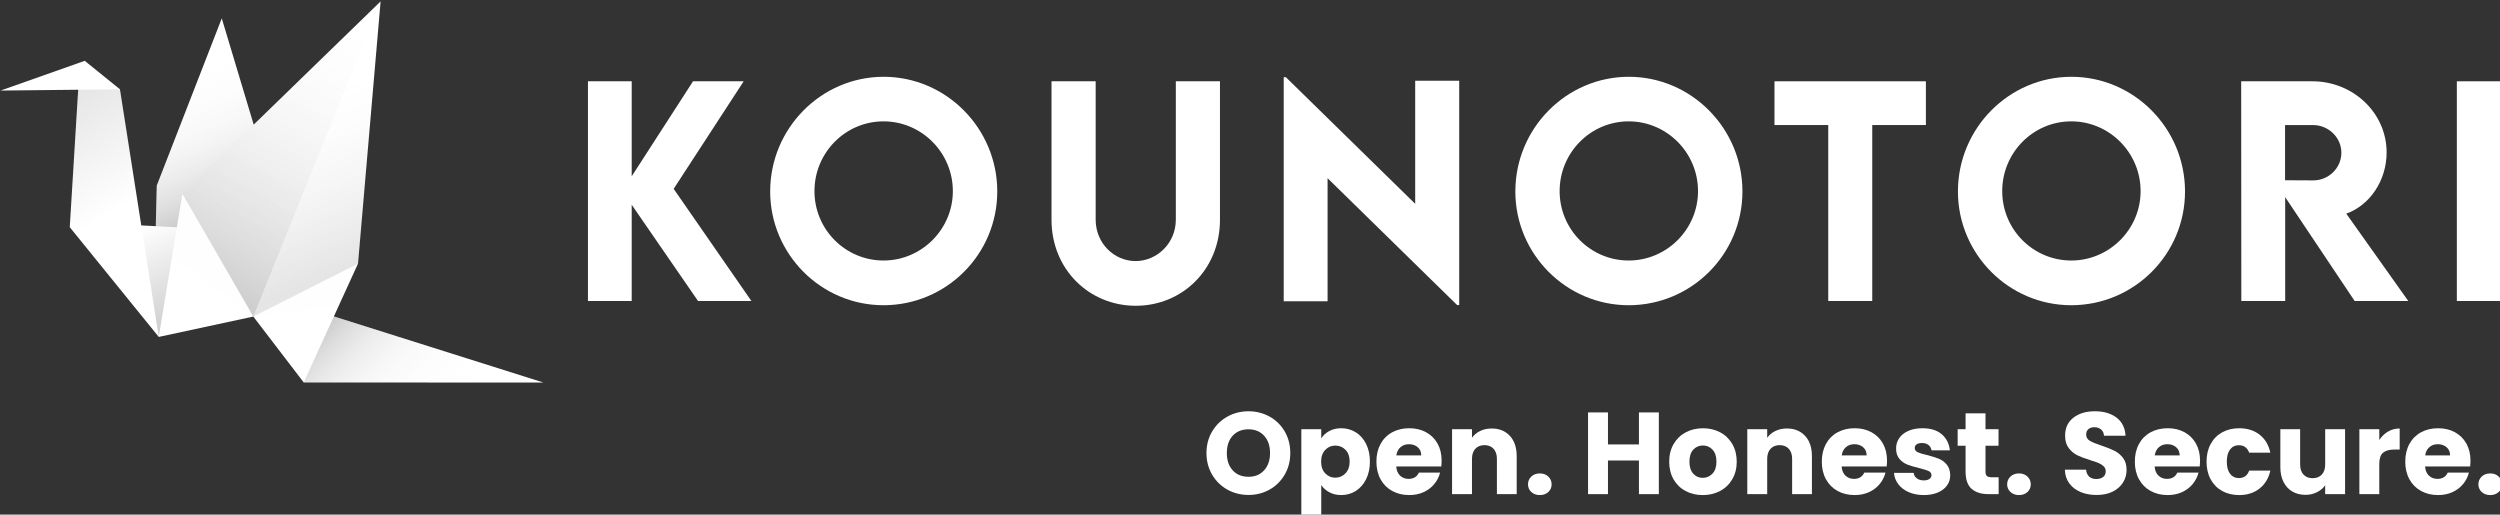 <svg width="5956" height="1226" viewBox="0 0 5956 1226" fill="none" xmlns="http://www.w3.org/2000/svg">
<rect x="0" y="0" width="5956" height="1226" fill="#333333" stroke="none"/>
<g clip-path="url(#clip0_2183_72737)">
<path d="M795.447 753.82L852.915 628.072L906.755 3.324L434.57 461.828L604.344 296.947L528.342 43.721L373.476 442.129L371.113 538.827L336.573 537.03L285.761 212.727L201.839 144.912L1.352 215.755L186.266 213.792L166.2 541.256L378.201 802.669L603.479 754.186L723.538 911.114L1294.85 911.413L795.447 753.82Z" fill="white"/>
<path d="M434.574 461.828L906.759 3.324L603.483 754.186" fill="url(#paint0_linear_2183_72737)"/>
<path d="M852.916 628.072L906.757 3.324L603.48 754.186" fill="url(#paint1_linear_2183_72737)"/>
<path d="M528.342 43.723L604.344 296.949L434.57 461.83L421.393 541.425L371.113 538.829L373.476 442.13L528.342 43.723Z" fill="url(#paint2_linear_2183_72737)"/>
<path d="M336.572 537.031L378.2 802.67L421.392 541.424L336.572 537.031Z" fill="url(#paint3_linear_2183_72737)"/>
<path d="M1294.86 911.413L723.543 911.114L795.419 753.82L1294.86 911.413Z" fill="url(#paint4_linear_2183_72737)"/>
<g opacity="0.06">
<path opacity="0.06" d="M434.565 461.828L603.474 754.187L410.074 609.804L434.565 461.828Z" fill="black"/>
</g>
<g opacity="0.06">
<path opacity="0.06" d="M852.916 628.07L603.48 754.185L806.197 730.226L852.916 628.07Z" fill="black"/>
</g>
<path d="M166.199 541.256L186.265 213.791L285.76 212.727L378.2 802.668L166.199 541.256Z" fill="url(#paint5_linear_2183_72737)"/>
<path d="M1663.02 717.107L1504.96 487.847V717.107H1400.74V193.684H1504.96V420.017L1651.08 193.684H1771.73L1604.94 449.876L1790.12 717.107H1663.02Z" fill="white"/>
<path d="M1834.89 456.029C1834.89 305.705 1956.5 182.945 2105.22 182.945C2253.94 182.945 2375.88 305.672 2375.88 456.029C2375.88 606.386 2253.94 727.15 2104.89 727.15C1955.84 727.15 1834.86 605.056 1834.86 456.029H1834.89ZM2270.07 455.364C2270.07 363.793 2195.86 289.113 2104.89 289.113C2013.91 289.113 1940.37 363.793 1940.37 455.364C1940.37 546.934 2014.25 620.65 2104.89 620.65C2195.53 620.65 2270.07 546.303 2270.07 455.364Z" fill="white"/>
<path d="M2505.14 523.591V193.684H2610.32V523.259C2610.32 580.416 2655.16 621.978 2705.49 621.978C2755.82 621.978 2801.29 580.083 2801.29 523.259V193.684H2906.46V523.591C2906.46 642.095 2816.45 728.478 2705.82 728.478C2595.19 728.478 2505.14 642.095 2505.14 523.591V523.591Z" fill="white"/>
<path d="M3476.4 192.387V726.849H3471.54L3162.82 424.539V717.739H3058.31V183.941H3063.47L3371.55 485.587V192.387H3476.4Z" fill="white"/>
<path d="M3610.18 456.029C3610.18 305.705 3731.79 182.945 3880.51 182.945C4029.23 182.945 4151.17 305.672 4151.17 456.029C4151.17 606.386 4029.23 727.15 3880.18 727.15C3731.13 727.15 3610.15 605.056 3610.15 456.029H3610.18ZM4045.36 455.364C4045.36 363.793 3971.15 289.113 3880.18 289.113C3789.2 289.113 3715.66 363.793 3715.66 455.364C3715.66 546.934 3789.54 620.65 3880.18 620.65C3970.82 620.65 4045.36 546.303 4045.36 455.364Z" fill="white"/>
<path d="M4588.22 297.891H4460.45V717.076H4355.61V297.891H4227.54V193.652H4588.22V297.891Z" fill="white"/>
<path d="M4664.59 456.029C4664.59 305.705 4786.2 182.945 4934.92 182.945C5083.64 182.945 5205.58 305.672 5205.58 456.029C5205.58 606.386 5083.64 727.15 4934.59 727.15C4785.53 727.15 4664.56 605.056 4664.56 456.029H4664.59ZM5099.77 455.364C5099.77 363.793 5025.56 289.113 4934.59 289.113C4843.61 289.113 4770.07 363.793 4770.07 455.364C4770.07 546.934 4843.94 620.65 4934.59 620.65C5025.23 620.65 5099.77 546.303 5099.77 455.364Z" fill="white"/>
<path d="M5609.73 717.107L5444.24 469.693V717.107H5339.73L5339.4 193.684H5509.07C5606.17 193.684 5685.87 269.028 5685.87 363.193C5685.87 430.391 5645.55 489.177 5589.74 508.994L5737.49 717.14H5609.73V717.107ZM5443.91 429.427L5511 429.759C5546.5 430.092 5578.09 401.198 5578.09 363.858C5578.09 326.518 5546.16 297.956 5511 297.956H5443.91V429.46V429.427Z" fill="white"/>
<path d="M5853.18 193.684H5957.69V717.107H5853.18V193.684Z" fill="white"/>
<path d="M2924.07 1166.42C2908.82 1157.94 2896.7 1146.05 2887.75 1130.77C2878.8 1115.53 2874.3 1098.38 2874.3 1079.34C2874.3 1060.3 2878.8 1043.19 2887.75 1028.04C2896.7 1012.89 2908.82 1001.04 2924.07 992.555C2939.32 984.066 2956.09 979.805 2974.4 979.805C2992.71 979.805 3009.49 984.066 3024.74 992.555C3039.98 1001.08 3052 1012.89 3060.79 1028.04C3069.58 1043.19 3073.97 1060.3 3073.97 1079.34C3073.97 1098.38 3069.55 1115.53 3060.66 1130.77C3051.77 1146.02 3039.75 1157.9 3024.6 1166.42C3009.46 1174.95 2992.71 1179.17 2974.4 1179.17C2956.09 1179.17 2939.32 1174.91 2924.07 1166.42ZM3011.72 1120.39C3021.04 1110.03 3025.74 1096.35 3025.74 1079.34C3025.74 1062.33 3021.08 1048.41 3011.72 1038.16C3002.37 1027.91 2989.95 1022.78 2974.4 1022.78C2958.86 1022.78 2946.17 1027.87 2936.82 1038.03C2927.46 1048.21 2922.8 1061.96 2922.8 1079.34C2922.8 1096.72 2927.46 1110.27 2936.82 1120.52C2946.14 1130.77 2958.69 1135.9 2974.4 1135.9C2990.12 1135.9 3002.37 1130.74 3011.72 1120.35V1120.39Z" fill="white"/>
<path d="M3166.88 1026.91C3175.01 1022.48 3184.53 1020.25 3195.45 1020.25C3208.2 1020.25 3219.75 1023.48 3230.1 1029.97C3240.45 1036.43 3248.64 1045.68 3254.64 1057.7C3260.63 1069.72 3263.66 1083.67 3263.66 1099.58C3263.66 1115.49 3260.66 1129.47 3254.64 1141.59C3248.61 1153.71 3240.45 1163.03 3230.1 1169.59C3219.75 1176.14 3208.2 1179.44 3195.45 1179.44C3184.73 1179.44 3175.24 1177.21 3167.02 1172.78C3158.79 1168.35 3152.37 1162.63 3147.74 1155.57V1250.98H3100.3V1022.45H3147.74V1044.35C3152.37 1037.13 3158.73 1031.3 3166.88 1026.87V1026.91ZM3205.57 1071.68C3199.01 1064.92 3190.92 1061.56 3181.3 1061.56C3171.68 1061.56 3163.85 1064.99 3157.3 1071.82C3150.74 1078.67 3147.44 1087.99 3147.44 1099.81C3147.44 1111.63 3150.74 1120.98 3157.3 1127.81C3163.85 1134.67 3171.84 1138.06 3181.3 1138.06C3190.75 1138.06 3198.78 1134.6 3205.43 1127.67C3212.09 1120.75 3215.42 1111.36 3215.42 1099.51C3215.42 1087.66 3212.12 1078.41 3205.57 1071.65V1071.68Z" fill="white"/>
<path d="M3433.67 1111.23H3326.34C3327.07 1120.85 3330.17 1128.21 3335.63 1133.27C3341.09 1138.36 3347.78 1140.89 3355.74 1140.89C3367.55 1140.89 3375.81 1135.9 3380.4 1125.91H3430.87C3428.27 1136.1 3423.61 1145.22 3416.86 1153.37C3410.1 1161.5 3401.64 1167.89 3391.49 1172.52C3381.3 1177.14 3369.95 1179.44 3357.37 1179.44C3342.19 1179.44 3328.71 1176.21 3316.89 1169.72C3305.04 1163.26 3295.81 1154.01 3289.16 1141.99C3282.5 1129.97 3279.17 1115.92 3279.17 1099.84C3279.17 1083.77 3282.47 1069.72 3289.02 1057.7C3295.58 1045.68 3304.77 1036.43 3316.62 1029.97C3328.44 1023.51 3342.05 1020.25 3357.4 1020.25C3372.75 1020.25 3385.7 1023.41 3397.35 1029.67C3409 1035.96 3418.09 1044.92 3424.68 1056.57C3431.24 1068.22 3434.53 1081.8 3434.53 1097.35C3434.53 1101.78 3434.27 1106.4 3433.7 1111.23H3433.67ZM3385.96 1084.9C3385.96 1076.78 3383.2 1070.28 3377.64 1065.49C3372.08 1060.7 3365.16 1058.27 3356.83 1058.27C3348.51 1058.27 3342.19 1060.6 3336.73 1065.19C3331.27 1069.82 3327.91 1076.38 3326.61 1084.9H3385.96V1084.9Z" fill="white"/>
<path d="M3597.15 1038.43C3607.97 1050.18 3613.37 1066.29 3613.37 1086.83V1177.24H3566.23V1093.22C3566.23 1082.87 3563.53 1074.81 3558.17 1069.09C3552.81 1063.36 3545.59 1060.5 3536.53 1060.5C3527.48 1060.5 3520.25 1063.36 3514.9 1069.09C3509.54 1074.81 3506.84 1082.87 3506.84 1093.22V1177.24H3459.4V1022.48H3506.84V1043.02C3511.63 1036.2 3518.12 1030.77 3526.25 1026.81C3534.37 1022.85 3543.52 1020.85 3553.71 1020.85C3571.82 1020.85 3586.3 1026.71 3597.12 1038.46L3597.15 1038.43Z" fill="white"/>
<path d="M3648.19 1172.12C3642.93 1167.22 3640.3 1161.16 3640.3 1153.94C3640.3 1146.72 3642.93 1140.36 3648.19 1135.37C3653.45 1130.37 3660.24 1127.88 3668.56 1127.88C3676.88 1127.88 3683.41 1130.37 3688.67 1135.37C3693.93 1140.36 3696.56 1146.55 3696.56 1153.94C3696.56 1161.33 3693.93 1167.22 3688.67 1172.12C3683.41 1177.01 3676.68 1179.47 3668.56 1179.47C3660.44 1179.47 3653.45 1177.01 3648.19 1172.12Z" fill="white"/>
<path d="M3952.02 982.566V1177.24H3904.59V1097.08H3830.81V1177.24H3783.38V982.566H3830.81V1058.83H3904.59V982.566H3952.02Z" fill="white"/>
<path d="M4015.67 1169.75C4003.55 1163.3 3994.03 1154.04 3987.11 1142.02C3980.18 1130.01 3976.72 1115.96 3976.72 1099.88C3976.72 1083.8 3980.22 1069.99 3987.28 1057.87C3994.3 1045.75 4003.92 1036.46 4016.1 1030.01C4028.32 1023.55 4041.97 1020.29 4057.15 1020.29C4072.33 1020.29 4085.98 1023.51 4098.2 1030.01C4110.41 1036.46 4120 1045.78 4127.03 1057.87C4134.05 1069.99 4137.58 1084 4137.58 1099.88C4137.58 1115.76 4134.02 1129.77 4126.89 1141.89C4119.77 1154.01 4110.08 1163.3 4097.76 1169.75C4085.48 1176.21 4071.73 1179.47 4056.58 1179.47C4041.44 1179.47 4027.79 1176.25 4015.67 1169.75V1169.75ZM4079.72 1128.44C4086.11 1121.78 4089.28 1112.26 4089.28 1099.88C4089.28 1087.5 4086.18 1077.98 4079.99 1071.32C4073.8 1064.66 4066.17 1061.33 4057.12 1061.33C4048.06 1061.33 4040.21 1064.63 4034.08 1071.18C4027.99 1077.74 4024.93 1087.33 4024.93 1099.88C4024.93 1112.43 4027.92 1121.78 4033.95 1128.44C4039.94 1135.1 4047.5 1138.43 4056.55 1138.43C4065.61 1138.43 4073.33 1135.1 4079.72 1128.44Z" fill="white"/>
<path d="M4300.5 1038.43C4311.32 1050.18 4316.71 1066.29 4316.71 1086.83V1177.24H4269.57V1093.22C4269.57 1082.87 4266.88 1074.81 4261.52 1069.09C4256.16 1063.36 4248.93 1060.5 4239.88 1060.5C4230.82 1060.5 4223.6 1063.36 4218.24 1069.09C4212.88 1074.81 4210.18 1082.87 4210.18 1093.22V1177.24H4162.75V1022.48H4210.18V1043.02C4214.98 1036.2 4221.47 1030.77 4229.59 1026.81C4237.71 1022.85 4246.87 1020.85 4257.06 1020.85C4275.17 1020.85 4289.65 1026.71 4300.47 1038.46L4300.5 1038.43Z" fill="white"/>
<path d="M4494.78 1111.23H4387.45C4388.18 1120.85 4391.28 1128.21 4396.74 1133.27C4402.2 1138.36 4408.89 1140.89 4416.85 1140.89C4428.66 1140.89 4436.92 1135.9 4441.51 1125.91H4491.98C4489.38 1136.1 4484.72 1145.22 4477.97 1153.37C4471.21 1161.5 4462.75 1167.89 4452.6 1172.52C4442.41 1177.14 4431.06 1179.44 4418.48 1179.44C4403.3 1179.44 4389.82 1176.21 4378 1169.72C4366.15 1163.26 4356.93 1154.01 4350.27 1141.99C4343.61 1129.97 4340.28 1115.92 4340.28 1099.84C4340.28 1083.77 4343.58 1069.72 4350.13 1057.7C4356.69 1045.68 4365.88 1036.43 4377.73 1029.97C4389.55 1023.51 4403.16 1020.25 4418.51 1020.25C4433.86 1020.25 4446.81 1023.41 4458.46 1029.67C4470.11 1035.96 4479.2 1044.92 4485.79 1056.57C4492.35 1068.22 4495.64 1081.8 4495.64 1097.35C4495.64 1101.78 4495.38 1106.4 4494.81 1111.23H4494.78ZM4447.07 1084.9C4447.07 1076.78 4444.31 1070.28 4438.75 1065.49C4433.19 1060.7 4426.27 1058.27 4417.95 1058.27C4409.62 1058.27 4403.3 1060.6 4397.84 1065.19C4392.38 1069.82 4389.02 1076.38 4387.72 1084.9H4447.07Z" fill="white"/>
<path d="M4547.44 1172.52C4536.89 1167.89 4528.57 1161.56 4522.48 1153.51C4516.38 1145.45 4512.95 1136.46 4512.22 1126.48H4559.09C4559.66 1131.84 4562.16 1136.2 4566.58 1139.53C4571.01 1142.85 4576.47 1144.52 4582.96 1144.52C4588.89 1144.52 4593.45 1143.35 4596.68 1141.06C4599.91 1138.76 4601.54 1135.73 4601.54 1132.04C4601.54 1127.61 4599.21 1124.31 4594.61 1122.18C4589.99 1120.05 4582.5 1117.69 4572.14 1115.12C4561.06 1112.53 4551.8 1109.8 4544.41 1106.94C4537.02 1104.07 4530.63 1099.55 4525.27 1093.35C4519.91 1087.16 4517.22 1078.81 4517.22 1068.25C4517.22 1059.36 4519.68 1051.28 4524.57 1043.99C4529.47 1036.69 4536.69 1030.9 4546.21 1026.64C4555.73 1022.38 4567.05 1020.25 4580.2 1020.25C4599.61 1020.25 4614.92 1025.04 4626.11 1034.66C4637.29 1044.28 4643.72 1057.03 4645.38 1072.95H4601.57C4600.84 1067.59 4598.48 1063.33 4594.51 1060.2C4590.55 1057.07 4585.33 1055.47 4578.83 1055.47C4573.28 1055.47 4569.05 1056.54 4566.08 1058.67C4563.12 1060.8 4561.66 1063.69 4561.66 1067.39C4561.66 1071.82 4564.02 1075.14 4568.71 1077.37C4573.44 1079.6 4580.77 1081.8 4590.75 1084.03C4602.2 1087 4611.56 1089.89 4618.75 1092.75C4625.97 1095.62 4632.3 1100.24 4637.76 1106.64C4643.22 1113.03 4646.01 1121.58 4646.21 1132.3C4646.21 1141.36 4643.68 1149.45 4638.59 1156.57C4633.5 1163.69 4626.21 1169.29 4616.68 1173.35C4607.16 1177.41 4596.11 1179.44 4583.53 1179.44C4570.01 1179.44 4558 1177.14 4547.48 1172.52H4547.44Z" fill="white"/>
<path d="M4761.56 1137.03V1177.24H4737.43C4720.22 1177.24 4706.83 1173.05 4697.21 1164.63C4687.59 1156.21 4682.8 1142.49 4682.8 1123.45V1061.86H4663.92V1022.48H4682.8V984.766H4730.24V1022.48H4761.3V1061.86H4730.24V1123.98C4730.24 1128.61 4731.33 1131.94 4733.57 1133.97C4735.8 1136 4739.49 1137.03 4744.65 1137.03H4761.56Z" fill="white"/>
<path d="M4789.72 1172.12C4784.46 1167.22 4781.83 1161.16 4781.83 1153.94C4781.83 1146.72 4784.46 1140.36 4789.72 1135.37C4794.98 1130.37 4801.78 1127.88 4810.1 1127.88C4818.42 1127.88 4824.94 1130.37 4830.2 1135.37C4835.46 1140.36 4838.09 1146.55 4838.09 1153.94C4838.09 1161.33 4835.46 1167.22 4830.2 1172.12C4824.94 1177.01 4818.22 1179.47 4810.1 1179.47C4801.98 1179.47 4794.98 1177.01 4789.72 1172.12Z" fill="white"/>
<path d="M4957.07 1172.25C4945.79 1167.62 4936.76 1160.8 4930.04 1151.71C4923.28 1142.66 4919.72 1131.74 4919.35 1118.99H4969.82C4970.55 1126.21 4973.05 1131.7 4977.31 1135.5C4981.57 1139.29 4987.1 1141.19 4993.96 1141.19C5000.81 1141.19 5006.54 1139.56 5010.6 1136.33C5014.66 1133.1 5016.69 1128.61 5016.69 1122.88C5016.69 1118.09 5015.06 1114.09 5011.83 1110.96C5008.6 1107.84 5004.61 1105.24 4999.92 1103.21C4995.19 1101.18 4988.5 1098.88 4979.81 1096.28C4967.23 1092.39 4956.97 1088.53 4949.02 1084.63C4941.06 1080.74 4934.24 1075.01 4928.48 1067.42C4922.75 1059.83 4919.89 1049.95 4919.89 1037.76C4919.89 1019.65 4926.45 1005.44 4939.59 995.184C4952.71 984.931 4969.82 979.805 4990.89 979.805C5011.97 979.805 5029.64 984.931 5042.76 995.184C5055.88 1005.44 5062.9 1019.72 5063.83 1038.03H5012.53C5012.17 1031.74 5009.84 1026.81 5005.61 1023.18C5001.35 1019.59 4995.89 1017.79 4989.23 1017.79C4983.5 1017.79 4978.88 1019.32 4975.35 1022.35C4971.82 1025.41 4970.09 1029.81 4970.09 1035.53C4970.09 1041.82 4973.05 1046.72 4978.98 1050.24C4984.9 1053.77 4994.12 1057.54 5006.71 1061.63C5019.29 1065.89 5029.48 1069.95 5037.37 1073.85C5045.22 1077.74 5052.01 1083.37 5057.74 1090.76C5063.47 1098.15 5066.33 1107.67 5066.33 1119.32C5066.33 1130.97 5063.5 1140.49 5057.87 1149.55C5052.21 1158.6 5044.06 1165.83 5033.34 1171.19C5022.62 1176.54 5009.94 1179.24 4995.35 1179.24C4980.77 1179.24 4968.36 1176.94 4957.07 1172.32V1172.25Z" fill="white"/>
<path d="M5240.53 1111.23H5133.21C5133.94 1120.85 5137.04 1128.21 5142.5 1133.27C5147.96 1138.36 5154.65 1140.89 5162.6 1140.89C5174.42 1140.89 5182.68 1135.9 5187.27 1125.91H5237.74C5235.14 1136.1 5230.48 1145.22 5223.72 1153.37C5216.97 1161.5 5208.51 1167.89 5198.36 1172.52C5188.17 1177.14 5176.82 1179.44 5164.23 1179.44C5149.05 1179.44 5135.57 1176.21 5123.75 1169.72C5111.9 1163.26 5102.68 1154.01 5096.02 1141.99C5089.37 1129.97 5086.04 1115.92 5086.04 1099.84C5086.04 1083.77 5089.33 1069.72 5095.89 1057.7C5102.45 1045.68 5111.64 1036.43 5123.49 1029.97C5135.31 1023.51 5148.92 1020.25 5164.27 1020.25C5179.61 1020.25 5192.56 1023.41 5204.22 1029.67C5215.87 1035.96 5224.95 1044.92 5231.55 1056.57C5238.1 1068.22 5241.4 1081.8 5241.4 1097.35C5241.4 1101.78 5241.13 1106.4 5240.57 1111.23H5240.53ZM5192.83 1084.9C5192.83 1076.78 5190.07 1070.28 5184.51 1065.49C5178.95 1060.7 5172.02 1058.27 5163.7 1058.27C5155.38 1058.27 5149.05 1060.6 5143.59 1065.19C5138.14 1069.82 5134.77 1076.38 5133.47 1084.9H5192.83Z" fill="white"/>
<path d="M5266.73 1057.7C5273.29 1045.68 5282.45 1036.43 5294.2 1029.97C5305.95 1023.51 5319.4 1020.25 5334.54 1020.25C5353.95 1020.25 5370.2 1025.34 5383.21 1035.5C5396.26 1045.68 5404.79 1060 5408.88 1078.47H5358.41C5354.15 1066.66 5345.93 1060.73 5333.74 1060.73C5325.06 1060.73 5318.13 1064.09 5312.94 1070.85C5307.75 1077.61 5305.18 1087.26 5305.18 1099.84C5305.18 1112.43 5307.78 1122.08 5312.94 1128.84C5318.1 1135.6 5325.06 1138.96 5333.74 1138.96C5345.96 1138.96 5354.18 1133.03 5358.41 1121.22H5408.88C5404.82 1139.33 5396.2 1153.57 5383.08 1163.93C5369.96 1174.28 5353.79 1179.47 5334.54 1179.47C5319.4 1179.47 5305.91 1176.24 5294.2 1169.75C5282.45 1163.29 5273.29 1154.04 5266.73 1142.02C5260.17 1130 5256.88 1115.96 5256.88 1099.88C5256.88 1083.8 5260.17 1069.75 5266.73 1057.73V1057.7Z" fill="white"/>
<path d="M5586.91 1022.48V1177.24H5539.48V1156.17C5534.68 1163.03 5528.16 1168.52 5519.94 1172.68C5511.71 1176.84 5502.59 1178.91 5492.6 1178.91C5480.75 1178.91 5470.33 1176.28 5461.28 1171.02C5452.22 1165.76 5445.2 1158.13 5440.21 1148.15C5435.21 1138.16 5432.72 1126.41 5432.72 1112.93V1022.51H5479.85V1106.54C5479.85 1116.89 5482.52 1124.95 5487.91 1130.67C5493.27 1136.4 5500.49 1139.26 5509.55 1139.26C5518.6 1139.26 5526.09 1136.4 5531.45 1130.67C5536.81 1124.95 5539.51 1116.89 5539.51 1106.54V1022.51H5586.95L5586.91 1022.48Z" fill="white"/>
<path d="M5689.25 1028.17C5697.57 1023.28 5706.82 1020.82 5716.98 1020.82V1071.02H5703.93C5692.11 1071.02 5683.22 1073.55 5677.3 1078.64C5671.37 1083.73 5668.41 1092.65 5668.41 1105.4V1177.24H5620.97V1022.48H5668.41V1048.28C5673.97 1039.79 5680.89 1033.07 5689.21 1028.17H5689.25Z" fill="white"/>
<path d="M5884.79 1111.23H5777.46C5778.2 1120.85 5781.29 1128.21 5786.75 1133.27C5792.21 1138.36 5798.9 1140.89 5806.86 1140.89C5818.68 1140.89 5826.93 1135.9 5831.53 1125.91H5881.99C5879.4 1136.1 5874.74 1145.22 5867.98 1153.37C5861.22 1161.5 5852.76 1167.89 5842.61 1172.52C5832.42 1177.14 5821.07 1179.44 5808.49 1179.44C5793.31 1179.44 5779.83 1176.21 5768.01 1169.72C5756.16 1163.26 5746.94 1154.01 5740.28 1141.99C5733.62 1129.97 5730.29 1115.92 5730.29 1099.84C5730.29 1083.77 5733.59 1069.72 5740.15 1057.7C5746.7 1045.68 5755.89 1036.43 5767.74 1029.97C5779.56 1023.51 5793.18 1020.25 5808.52 1020.25C5823.87 1020.25 5836.82 1023.41 5848.47 1029.67C5860.12 1035.96 5869.21 1044.92 5875.8 1056.57C5882.36 1068.22 5885.66 1081.8 5885.66 1097.35C5885.66 1101.78 5885.39 1106.4 5884.82 1111.23H5884.79ZM5837.09 1084.9C5837.09 1076.78 5834.32 1070.28 5828.76 1065.49C5823.2 1060.7 5816.28 1058.27 5807.96 1058.27C5799.63 1058.27 5793.31 1060.6 5787.85 1065.19C5782.39 1069.82 5779.03 1076.38 5777.73 1084.9H5837.09Z" fill="white"/>
<path d="M5912.39 1172.12C5907.13 1167.22 5904.5 1161.16 5904.5 1153.94C5904.5 1146.72 5907.13 1140.36 5912.39 1135.37C5917.65 1130.37 5924.44 1127.88 5932.76 1127.88C5941.08 1127.88 5947.61 1130.37 5952.87 1135.37C5958.13 1140.36 5960.76 1146.55 5960.76 1153.94C5960.76 1161.33 5958.13 1167.22 5952.87 1172.12C5947.61 1177.01 5940.88 1179.47 5932.76 1179.47C5924.64 1179.47 5917.65 1177.01 5912.39 1172.12Z" fill="white"/>
</g>
<defs>
<linearGradient id="paint0_linear_2183_72737" x1="871.006" y1="-16.854" x2="476.918" y2="682.87" gradientUnits="userSpaceOnUse">
<stop stop-color="white" stop-opacity="0"/>
<stop offset="0.103" stop-color="#EDEDED" stop-opacity="0.021"/>
<stop offset="0.309" stop-color="#BEBEBE" stop-opacity="0.062"/>
<stop offset="0.6" stop-color="#727272" stop-opacity="0.12"/>
<stop offset="0.961" stop-color="#0C0C0C" stop-opacity="0.192"/>
<stop offset="1" stop-opacity="0.2"/>
</linearGradient>
<linearGradient id="paint1_linear_2183_72737" x1="690.587" y1="214.964" x2="851.711" y2="623.57" gradientUnits="userSpaceOnUse">
<stop stop-color="white" stop-opacity="0"/>
<stop offset="0.134" stop-color="#D3D3D3" stop-opacity="0.013"/>
<stop offset="0.374" stop-color="#898989" stop-opacity="0.037"/>
<stop offset="0.59" stop-color="#4E4E4E" stop-opacity="0.059"/>
<stop offset="0.772" stop-color="#242424" stop-opacity="0.077"/>
<stop offset="0.915" stop-color="#0A0A0A" stop-opacity="0.091"/>
<stop offset="1" stop-opacity="0.1"/>
</linearGradient>
<linearGradient id="paint2_linear_2183_72737" x1="376.819" y1="102.194" x2="530.116" y2="499.517" gradientUnits="userSpaceOnUse">
<stop stop-color="white" stop-opacity="0"/>
<stop offset="0.149" stop-color="#FCFCFC" stop-opacity="0.03"/>
<stop offset="0.277" stop-color="#F1F1F1" stop-opacity="0.056"/>
<stop offset="0.399" stop-color="#DFDFDF" stop-opacity="0.08"/>
<stop offset="0.515" stop-color="#C6C6C6" stop-opacity="0.103"/>
<stop offset="0.629" stop-color="#A6A6A6" stop-opacity="0.126"/>
<stop offset="0.74" stop-color="#7E7E7E" stop-opacity="0.148"/>
<stop offset="0.85" stop-color="#4F4F4F" stop-opacity="0.17"/>
<stop offset="0.955" stop-color="#191919" stop-opacity="0.191"/>
<stop offset="1" stop-opacity="0.2"/>
</linearGradient>
<linearGradient id="paint3_linear_2183_72737" x1="346.3" y1="533.294" x2="440.913" y2="778.517" gradientUnits="userSpaceOnUse">
<stop stop-opacity="0"/>
<stop offset="1" stop-opacity="0.2"/>
</linearGradient>
<linearGradient id="paint4_linear_2183_72737" x1="1155.22" y1="1054.12" x2="821.396" y2="727.34" gradientUnits="userSpaceOnUse">
<stop stop-color="white" stop-opacity="0"/>
<stop offset="0.238" stop-color="#FDFDFD" stop-opacity="0.048"/>
<stop offset="0.375" stop-color="#F4F4F4" stop-opacity="0.075"/>
<stop offset="0.486" stop-color="#E6E6E6" stop-opacity="0.097"/>
<stop offset="0.583" stop-color="#D2D2D2" stop-opacity="0.117"/>
<stop offset="0.672" stop-color="#B9B9B9" stop-opacity="0.134"/>
<stop offset="0.753" stop-color="#999999" stop-opacity="0.151"/>
<stop offset="0.83" stop-color="#737373" stop-opacity="0.166"/>
<stop offset="0.903" stop-color="#484848" stop-opacity="0.181"/>
<stop offset="0.971" stop-color="#171717" stop-opacity="0.194"/>
<stop offset="1" stop-opacity="0.2"/>
</linearGradient>
<linearGradient id="paint5_linear_2183_72737" x1="452.06" y1="759.022" x2="144.208" y2="238.701" gradientUnits="userSpaceOnUse">
<stop offset="0.514" stop-opacity="0"/>
<stop offset="1" stop-opacity="0.1"/>
</linearGradient>
<clipPath id="clip0_2183_72737">
<rect width="5956" height="1226" fill="white"/>
</clipPath>
</defs>
</svg>
